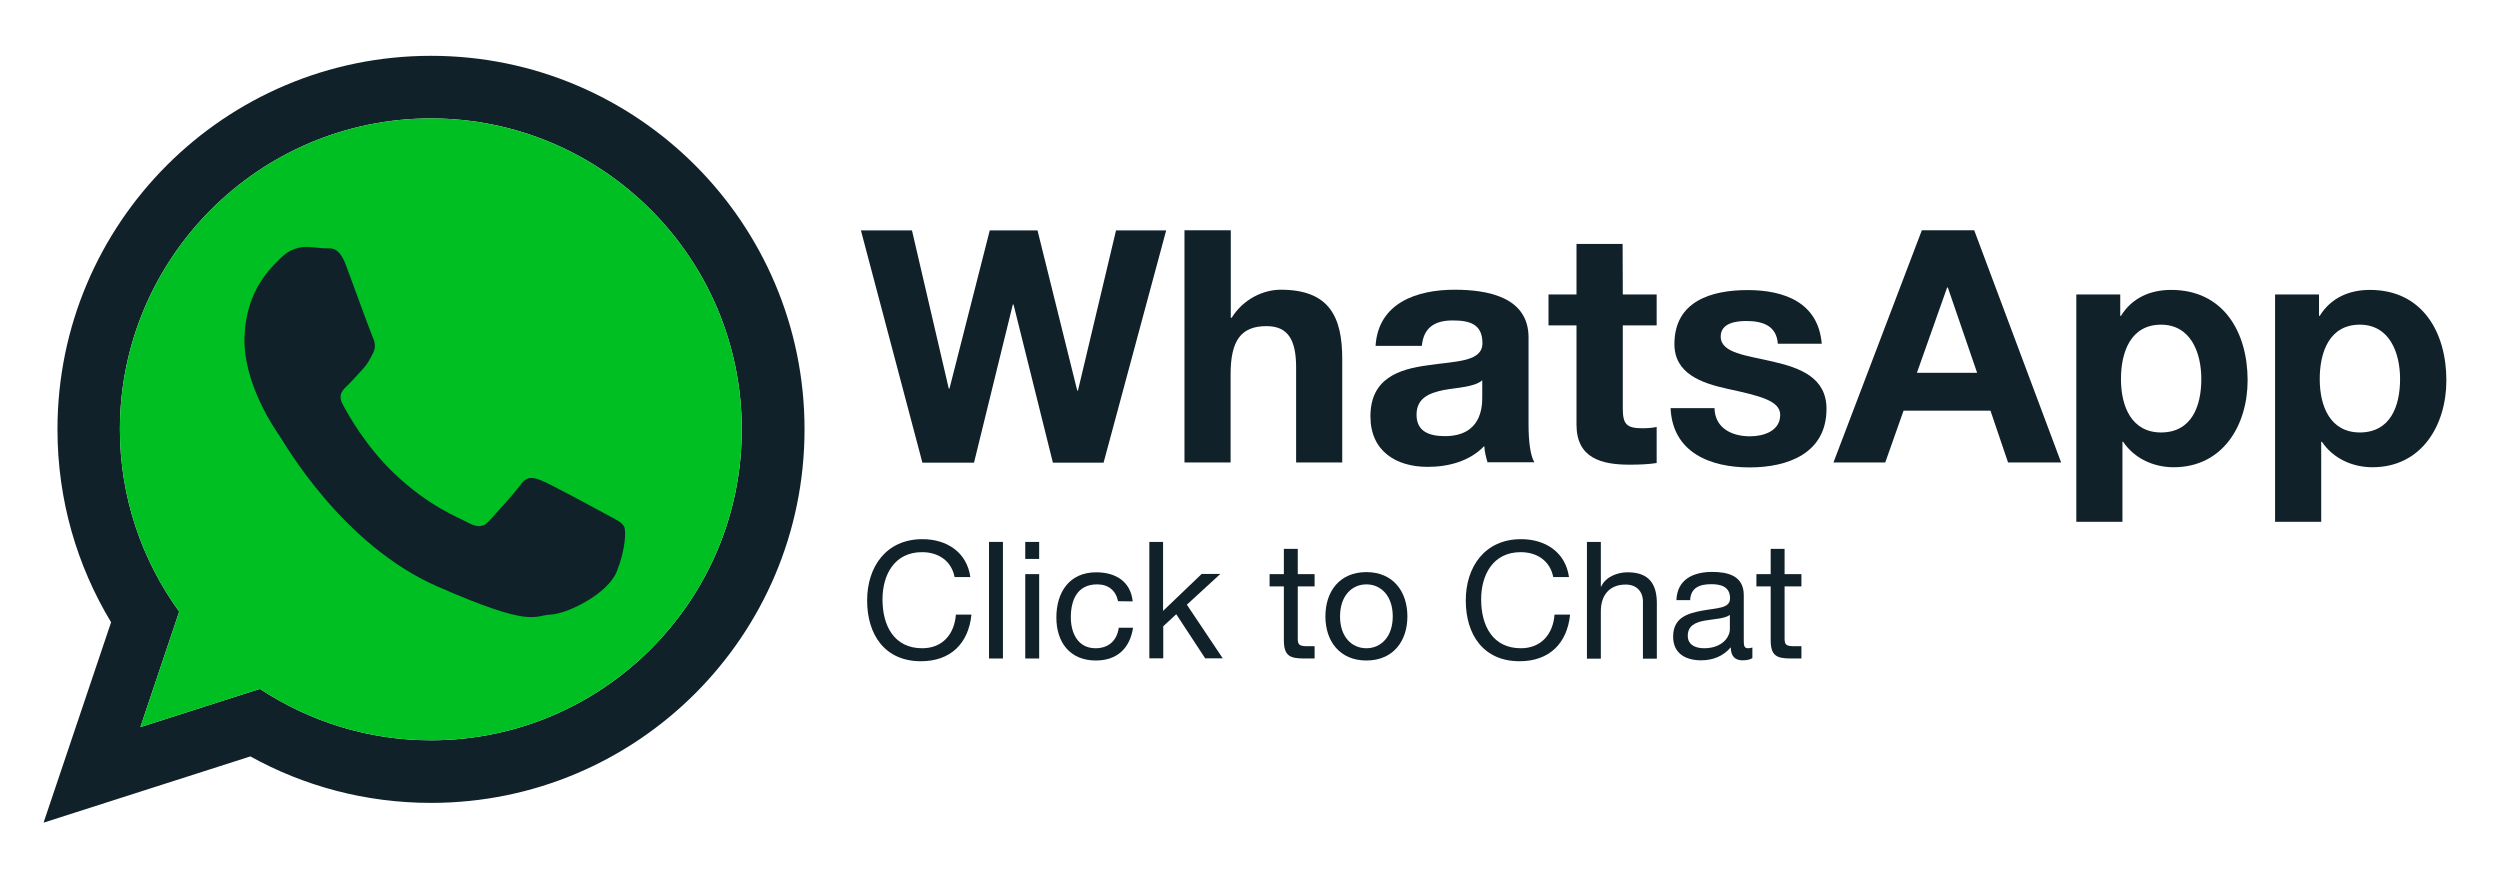 <?xml version="1.0" encoding="utf-8"?>
<!-- Generator: Adobe Illustrator 22.1.0, SVG Export Plug-In . SVG Version: 6.00 Build 0)  -->
<svg version="1.1" baseProfile="basic" id="Layer_1"
	 xmlns="http://www.w3.org/2000/svg" xmlns:xlink="http://www.w3.org/1999/xlink" x="0px" y="0px" viewBox="0 0 1366 480"
	 xml:space="preserve">
<style type="text/css">
	.st0{fill:#112129;}
	.st1{fill:#00BF22;}
</style>
<g>
	<g>
		<path class="st0" d="M603,252.8h-27.7l-21.5-86.4h-0.4l-21.2,86.4H504l-33.6-126.9h27.9l20.1,86.4h0.4l22-86.4h26.1l21.7,87.5h0.4
			l20.8-87.5h27.4L603,252.8z"/>
		<path class="st0" d="M647.3,125.8h25.2v47.8h0.5c6.4-10.3,17.4-15.3,26.8-15.3c26.8,0,33.6,15.1,33.6,37.9v56.5h-25.2v-51.9
			c0-15.1-4.4-22.6-16.2-22.6c-13.7,0-19.6,7.6-19.6,26.3v48.2h-25.2V125.8H647.3z"/>
		<path class="st0" d="M751.6,189.1c1.4-23.6,22.6-30.8,43.2-30.8c18.3,0,40.4,4.1,40.4,26.1v47.8c0,8.4,0.9,16.7,3.2,20.4h-25.6
			c-0.9-2.8-1.6-5.9-1.8-8.9c-8,8.4-19.7,11.4-30.9,11.4c-17.4,0-31.3-8.7-31.3-27.6c0-20.8,15.6-25.8,31.3-27.9
			c15.5-2.3,29.9-1.8,29.9-12.1c0-10.8-7.5-12.4-16.4-12.4c-9.6,0-15.8,3.9-16.7,13.9h-25.3V189.1z M809.9,207.8
			c-4.3,3.7-13.2,3.9-21,5.3c-7.8,1.6-14.9,4.3-14.9,13.5c0,9.4,7.3,11.7,15.5,11.7c19.7,0,20.4-15.6,20.4-21.2V207.8z"/>
		<path class="st0" d="M886.7,160.9h18.5v16.9h-18.5v45.5c0,8.5,2.1,10.7,10.7,10.7c2.7,0,5.2-0.2,7.8-0.7V253
			c-4.3,0.7-9.8,0.9-14.8,0.9c-15.5,0-29-3.6-29-21.9v-54.2h-15.3v-16.9h15.3v-27.6h25.2L886.7,160.9L886.7,160.9z"/>
		<path class="st0" d="M936.8,222.9c0.2,11,9.4,15.5,19.4,15.5c7.3,0,16.5-2.8,16.5-11.7c0-7.6-10.5-10.3-28.6-14.2
			c-14.6-3.2-29.2-8.4-29.2-24.5c0-23.5,20.3-29.5,40-29.5c20.1,0,38.6,6.8,40.5,29.3h-24c-0.7-9.8-8.2-12.4-17.2-12.4
			c-5.7,0-14,1.1-14,8.5c0,9.1,14.2,10.3,28.6,13.7c14.8,3.4,29.2,8.7,29.2,25.8c0,24.2-21,32-42,32c-21.3,0-42.1-8-43.2-32.4h24
			V222.9z"/>
		<path class="st0" d="M1050.1,125.8h28.6l47.5,126.9h-29l-9.6-28.3h-47.5l-10,28.3h-28.3L1050.1,125.8z M1047.4,203.7h32.9
			l-16-46.6h-0.4L1047.4,203.7z"/>
		<path class="st0" d="M1134.5,160.9h24v11.7h0.4c6-9.8,16-14.2,27.4-14.2c28.8,0,41.8,23.3,41.8,49.4c0,24.5-13.5,47.5-40.4,47.5
			c-11,0-21.5-4.8-27.6-13.9h-0.4v43.7h-25.2L1134.5,160.9L1134.5,160.9z M1202.8,207.1c0-14.6-5.9-29.7-22-29.7
			c-16.5,0-21.9,14.8-21.9,29.7s5.7,29.2,22,29.2C1197.5,236.2,1202.8,222,1202.8,207.1z"/>
		<path class="st0" d="M1243.1,160.9h24v11.7h0.4c6-9.8,16-14.2,27.4-14.2c28.8,0,41.8,23.3,41.8,49.4c0,24.5-13.5,47.5-40.4,47.5
			c-11,0-21.5-4.8-27.6-13.9h-0.4v43.7h-25.2L1243.1,160.9L1243.1,160.9z M1311.4,207.1c0-14.6-5.9-29.7-22-29.7
			c-16.5,0-21.9,14.8-21.9,29.7s5.7,29.2,22,29.2C1306.1,236.2,1311.4,222,1311.4,207.1z"/>
		<path class="st0" d="M521.6,315.3c-1.8-9-9-13.6-17.8-13.6c-15.2,0-21.6,12.5-21.6,25.8c0,14.5,6.4,26.7,21.7,26.7
			c11.2,0,17.6-7.8,18.4-18.4h8.5c-1.6,15.9-11.5,25.5-27.6,25.5c-19.8,0-29.4-14.6-29.4-33.2c0-18.5,10.5-33.5,30.2-33.5
			c13.3,0,24.3,7.1,26.2,20.7H521.6z"/>
		<path class="st0" d="M540.4,296.1h7.6v63.7h-7.6V296.1z"/>
		<path class="st0" d="M567.8,305.4h-7.6v-9.3h7.6V305.4z M560.2,313.7h7.6v46.1h-7.6V313.7z"/>
		<path class="st0" d="M610.9,328.5c-1.2-5.8-5.2-9.2-11.4-9.2c-11,0-14.4,8.7-14.4,18c0,8.5,3.8,16.9,13.5,16.9
			c7.3,0,11.7-4.3,12.7-11.2h7.8c-1.7,11.2-8.7,17.9-20.3,17.9c-14.1,0-21.6-9.8-21.6-23.5c0-13.8,7.1-24.7,21.8-24.7
			c10.4,0,18.8,4.9,19.9,15.9L610.9,328.5L610.9,328.5z"/>
		<path class="st0" d="M627.9,296.1h7.6v37.7l21.1-20.2h10.2l-18.3,16.8l19.6,29.3h-9.6l-15.8-24.1l-7.1,6.6v17.5H628v-63.6H627.9z"
			/>
		<path class="st0" d="M709.1,313.7h9.2v6.7h-9.2V349c0,3.5,1,4.1,5.7,4.1h3.5v6.7h-5.8c-7.9,0-11-1.6-11-10.1v-29.3h-7.8v-6.7h7.8
			v-13.8h7.6V313.7z"/>
		<path class="st0" d="M746.6,312.6c14.6,0,22.4,10.6,22.4,24.2c0,13.5-7.8,24.1-22.4,24.1c-14.6,0-22.4-10.6-22.4-24.1
			C724.2,323.2,731.9,312.6,746.6,312.6z M746.6,354.2c7.9,0,14.4-6.2,14.4-17.4c0-11.2-6.4-17.5-14.4-17.5
			c-7.9,0-14.4,6.2-14.4,17.5C732.2,348,738.6,354.2,746.6,354.2z"/>
		<path class="st0" d="M848.7,315.3c-1.8-9-9-13.6-17.8-13.6c-15.2,0-21.6,12.5-21.6,25.8c0,14.5,6.4,26.7,21.7,26.7
			c11.2,0,17.6-7.8,18.4-18.4h8.5c-1.6,15.9-11.5,25.5-27.6,25.5c-19.8,0-29.4-14.6-29.4-33.2c0-18.5,10.5-33.5,30.2-33.5
			c13.3,0,24.3,7.1,26.2,20.7H848.7z"/>
		<path class="st0" d="M867.1,296.1h7.6v24.4h0.2c2.5-5.5,9-7.8,14.5-7.8c12.1,0,15.9,7,15.9,16.9v30.3h-7.6v-31.2
			c0-5.6-3.6-9.3-9.4-9.3c-9.2,0-13.6,6.2-13.6,14.5v26h-7.6L867.1,296.1L867.1,296.1z"/>
		<path class="st0" d="M957.5,359.6c-1.3,0.8-3,1.2-5.4,1.2c-3.9,0-6.4-2.1-6.4-7.1c-4.2,4.9-9.8,7.1-16.2,7.1
			c-8.4,0-15.3-3.7-15.3-12.9c0-10.4,7.8-12.7,15.6-14.2c8.4-1.6,15.5-1.1,15.5-6.8c0-6.6-5.4-7.7-10.3-7.7c-6.4,0-11.2,2-11.5,8.7
			H916c0.4-11.4,9.3-15.4,19.5-15.4c8.3,0,17.3,1.9,17.3,12.7V349c0,3.6,0,5.2,2.4,5.2c0.6,0,1.3-0.1,2.3-0.4V359.6z M945.2,336
			c-2.9,2.1-8.7,2.2-13.7,3.1s-9.3,2.7-9.3,8.3c0,5,4.3,6.8,8.9,6.8c10,0,14.1-6.2,14.1-10.4V336z"/>
		<path class="st0" d="M975.1,313.7h9.2v6.7h-9.2V349c0,3.5,1,4.1,5.7,4.1h3.5v6.7h-5.8c-7.9,0-11-1.6-11-10.1v-29.3h-7.8v-6.7h7.8
			v-13.8h7.6V313.7z"/>
	</g>
</g>
<g>
	<g>
		<path class="st0" d="M235.5,404.5c-34.5,0-66.6-10.4-93.5-28.1l-65.3,20.9l21.2-63.1c-20.3-28-32.4-62.4-32.4-99.6
			c0-93.7,76.2-169.9,169.9-169.9s169.9,76.2,169.9,169.9C405.4,328.3,329.2,404.5,235.5,404.5L235.5,404.5z M235.5,30.5
			c-112.7,0-204.1,91.4-204.1,204.1c0,38.6,10.7,74.6,29.3,105.4L23.8,449.5l113-36.2c29.2,16.2,62.9,25.4,98.7,25.4
			c112.8,0,204.1-91.4,204.1-204.1S348.2,30.5,235.5,30.5L235.5,30.5z"/>
	</g>
	<path class="st1" d="M235.5,404.5L235.5,404.5c-34.5,0-66.6-10.4-93.5-28.1l-65.3,20.9l21.2-63.1c-20.3-28-32.4-62.4-32.4-99.6
		c0-93.7,76.2-169.9,169.9-169.9s169.9,76.2,169.9,169.9C405.4,328.3,329.2,404.5,235.5,404.5"/>
	<path class="st0" d="M331.2,281c-5.1-2.8-30.3-16.4-35-18.3s-8.2-2.9-11.8,2.2c-3.7,5.1-14.1,16.4-17.2,19.8
		c-3.2,3.4-6.2,3.7-11.4,0.9c-5.1-2.8-21.7-8.9-40.9-27.4c-15-14.4-24.8-31.8-27.6-37.2c-2.9-5.3,0-8,2.7-10.5
		c2.4-2.3,5.4-5.9,8.2-8.8c2.7-2.9,3.7-5.1,5.5-8.5c1.9-3.4,1.1-6.5-0.1-9.1c-1.2-2.7-10.7-28.7-14.6-39.3c-4-10.6-8.4-9-11.4-9.1
		s-6.5-0.7-10-0.8s-9.2,1-14.1,6c-5,5-18.9,17.1-19.9,42.8c-1,25.6,16.8,51.1,19.3,54.7s33.9,59.2,86,82
		c52.2,22.9,52.5,15.9,62,15.4c9.6-0.5,31.3-11.5,36.1-23.5c4.8-12,5.2-22.4,4-24.6C339.7,285.2,336.3,283.8,331.2,281L331.2,281z"
		/>
</g>
</svg>
